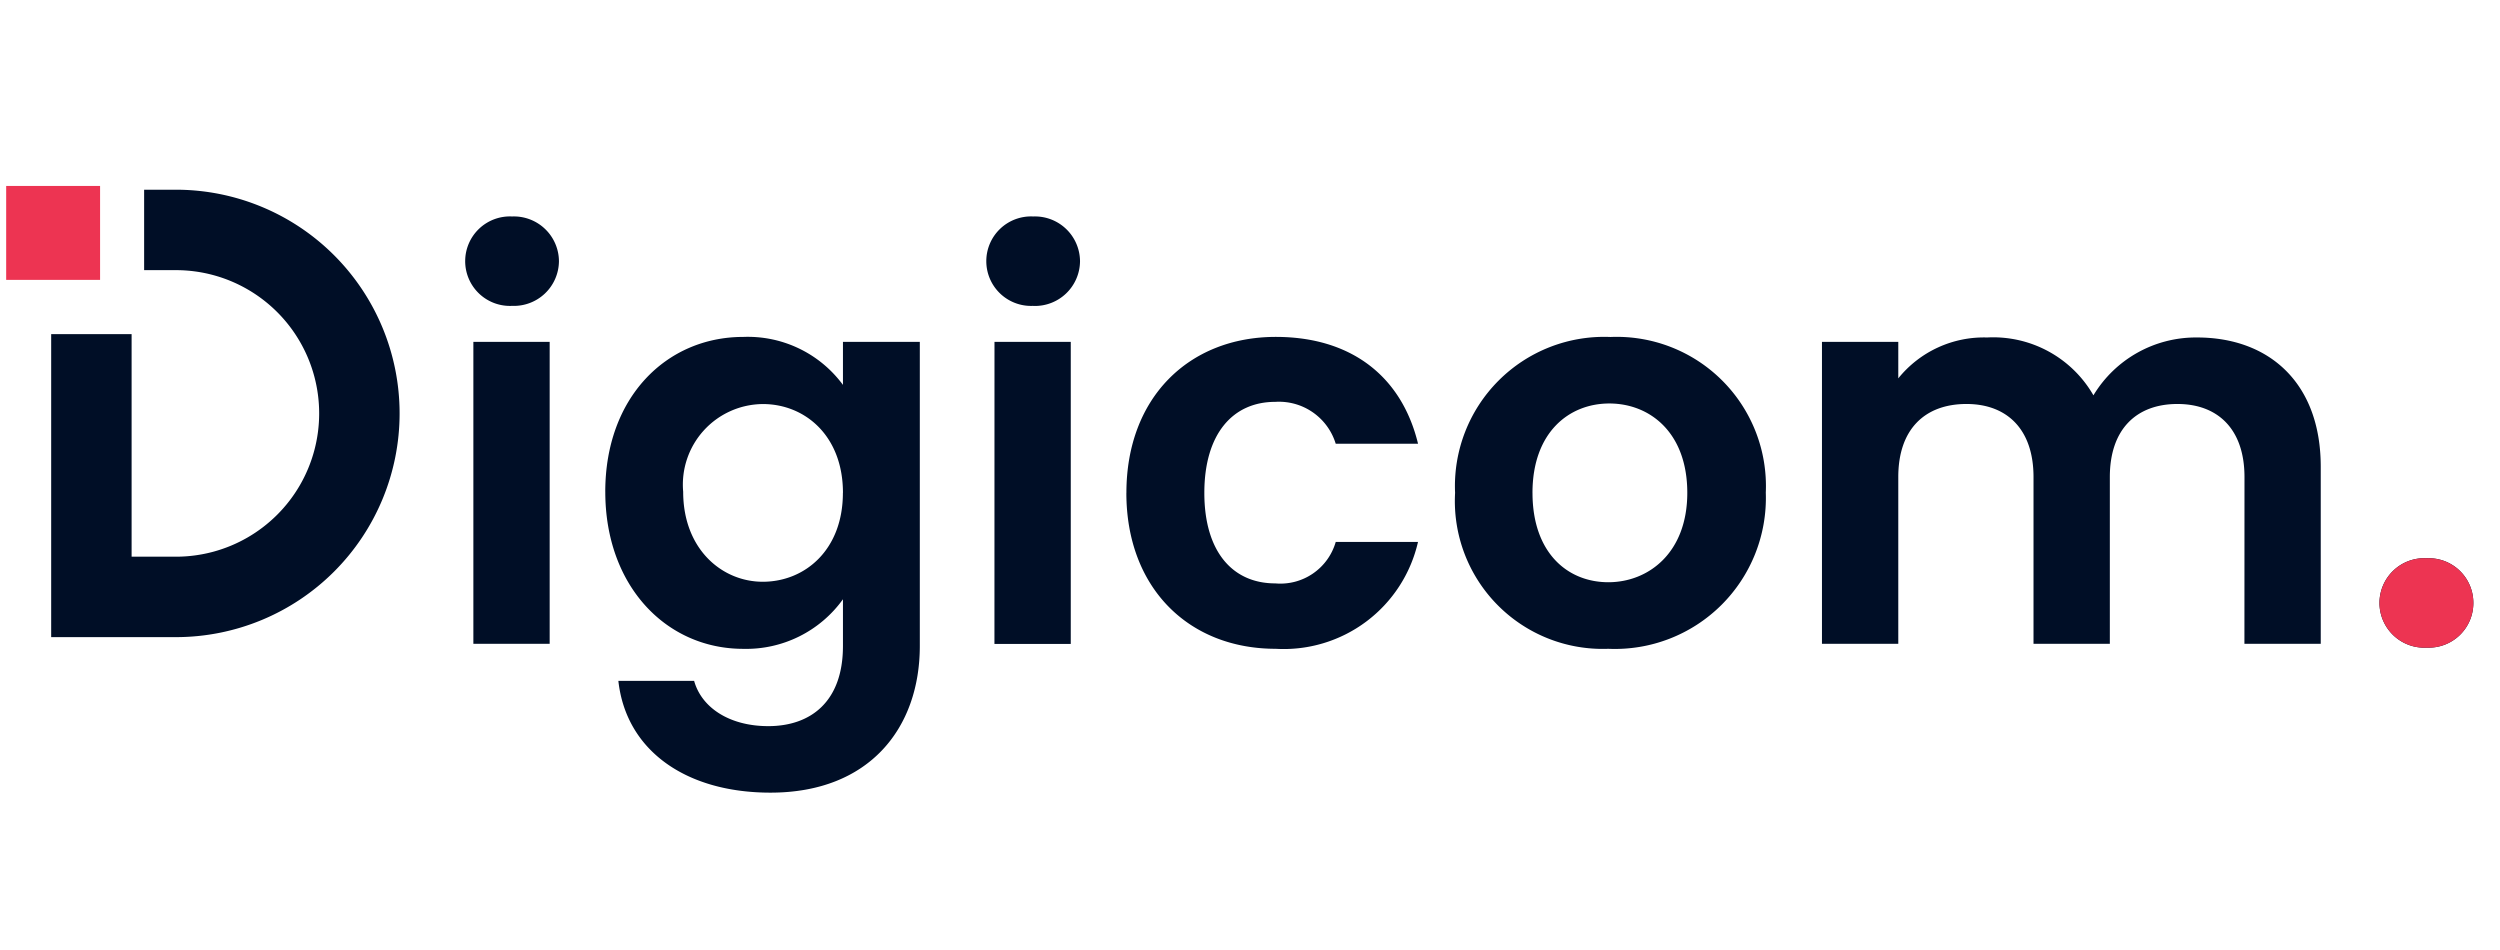 <svg xmlns="http://www.w3.org/2000/svg" xmlns:xlink="http://www.w3.org/1999/xlink" width="121" height="46" viewBox="0 0 121 46">
  <defs>
    <clipPath id="clip-Logo">
      <rect width="121" height="46"/>
    </clipPath>
  </defs>
  <g id="Logo" clip-path="url(#clip-Logo)">
    <g id="Сгруппировать_18741" data-name="Сгруппировать 18741" transform="translate(-14457 485)">
      <path id="Контур_104591" data-name="Контур 104591" d="M1.746,1.084H5.439V-13.532H1.746ZM3.619-15.273a2.182,2.182,0,0,0,2.269-2.163A2.182,2.182,0,0,0,3.619-19.6,2.166,2.166,0,0,0,1.35-17.437,2.166,2.166,0,0,0,3.619-15.273Zm4.512,9c0,4.564,2.955,7.6,6.675,7.6a5.765,5.765,0,0,0,4.828-2.4V1.19c0,2.717-1.583,3.878-3.615,3.878-1.847,0-3.219-.871-3.588-2.19H8.764c.369,3.351,3.245,5.409,7.361,5.409,4.8,0,7.229-3.14,7.229-7.1V-13.532h-3.72v2.084a5.719,5.719,0,0,0-4.828-2.322C11.085-13.769,8.13-10.841,8.13-6.276Zm11.5.053c0,2.77-1.847,4.3-3.878,4.3-1.979,0-3.852-1.583-3.852-4.353a3.9,3.9,0,0,1,3.852-4.248C17.787-10.524,19.634-8.994,19.634-6.224Zm7.335,7.308h3.694V-13.532H26.968Zm1.873-16.358a2.182,2.182,0,0,0,2.269-2.163A2.182,2.182,0,0,0,28.841-19.6a2.166,2.166,0,0,0-2.269,2.163A2.166,2.166,0,0,0,28.841-15.273Zm4.512,9.049c0,4.591,3.008,7.546,7.229,7.546a6.667,6.667,0,0,0,6.886-5.171H43.484a2.787,2.787,0,0,1-2.929,2.005c-2.058,0-3.43-1.53-3.43-4.38s1.372-4.406,3.43-4.406A2.871,2.871,0,0,1,43.484-8.6h3.984c-.792-3.272-3.245-5.171-6.886-5.171C36.361-13.769,33.353-10.814,33.353-6.224Zm30.948,0a7.223,7.223,0,0,0-7.519-7.546,7.223,7.223,0,0,0-7.519,7.546,7.154,7.154,0,0,0,7.414,7.546A7.308,7.308,0,0,0,64.3-6.224Zm-11.292,0c0-2.929,1.768-4.327,3.72-4.327S60.5-9.152,60.5-6.224c0,2.9-1.873,4.327-3.826,4.327C54.7-1.9,53.008-3.322,53.008-6.224ZM87.465,1.084h3.694V-7.49c0-4.037-2.48-6.253-5.989-6.253a5.787,5.787,0,0,0-5.013,2.8,5.594,5.594,0,0,0-5.145-2.8,5.322,5.322,0,0,0-4.3,1.979v-1.768H67.018V1.084h3.694V-6.989c0-2.322,1.293-3.535,3.3-3.535,1.952,0,3.245,1.214,3.245,3.535V1.084h3.694V-6.989c0-2.322,1.293-3.535,3.272-3.535,1.952,0,3.245,1.214,3.245,3.535ZM98.546-.894A2.159,2.159,0,0,0,96.3-3.058a2.173,2.173,0,0,0-2.3,2.163,2.173,2.173,0,0,0,2.3,2.163A2.159,2.159,0,0,0,98.546-.894Z" transform="translate(14478.165 -454.923)" fill="#000e26"/>
      <path id="Контур_104592" data-name="Контур 104592" d="M93.688-1.762a2.159,2.159,0,0,0-2.243-2.163,2.173,2.173,0,0,0-2.3,2.163A2.173,2.173,0,0,0,91.445.4,2.159,2.159,0,0,0,93.688-1.762Z" transform="translate(14483.022 -454.055)" fill="#ed3452"/>
      <g id="Сгруппировать_18739" data-name="Сгруппировать 18739" transform="translate(14459.477 -475.818)">
        <g id="Сгруппировать_18738" data-name="Сгруппировать 18738" transform="translate(0 0)">
          <path id="Контур_104589" data-name="Контур 104589" d="M203.018,176.57h-6.036V161.905h3.893v10.772h2.143a6.934,6.934,0,1,0,0-13.869h-1.537v-3.893h1.537a10.827,10.827,0,0,1,0,21.655Z" transform="translate(-196.982 -154.915)" fill="#000e26"/>
        </g>
      </g>
      <rect id="Прямоугольник_13409" data-name="Прямоугольник 13409" width="4.545" height="4.546" transform="translate(14457.299 -476)" fill="#ed3452"/>
    </g>
  </g>
</svg>
